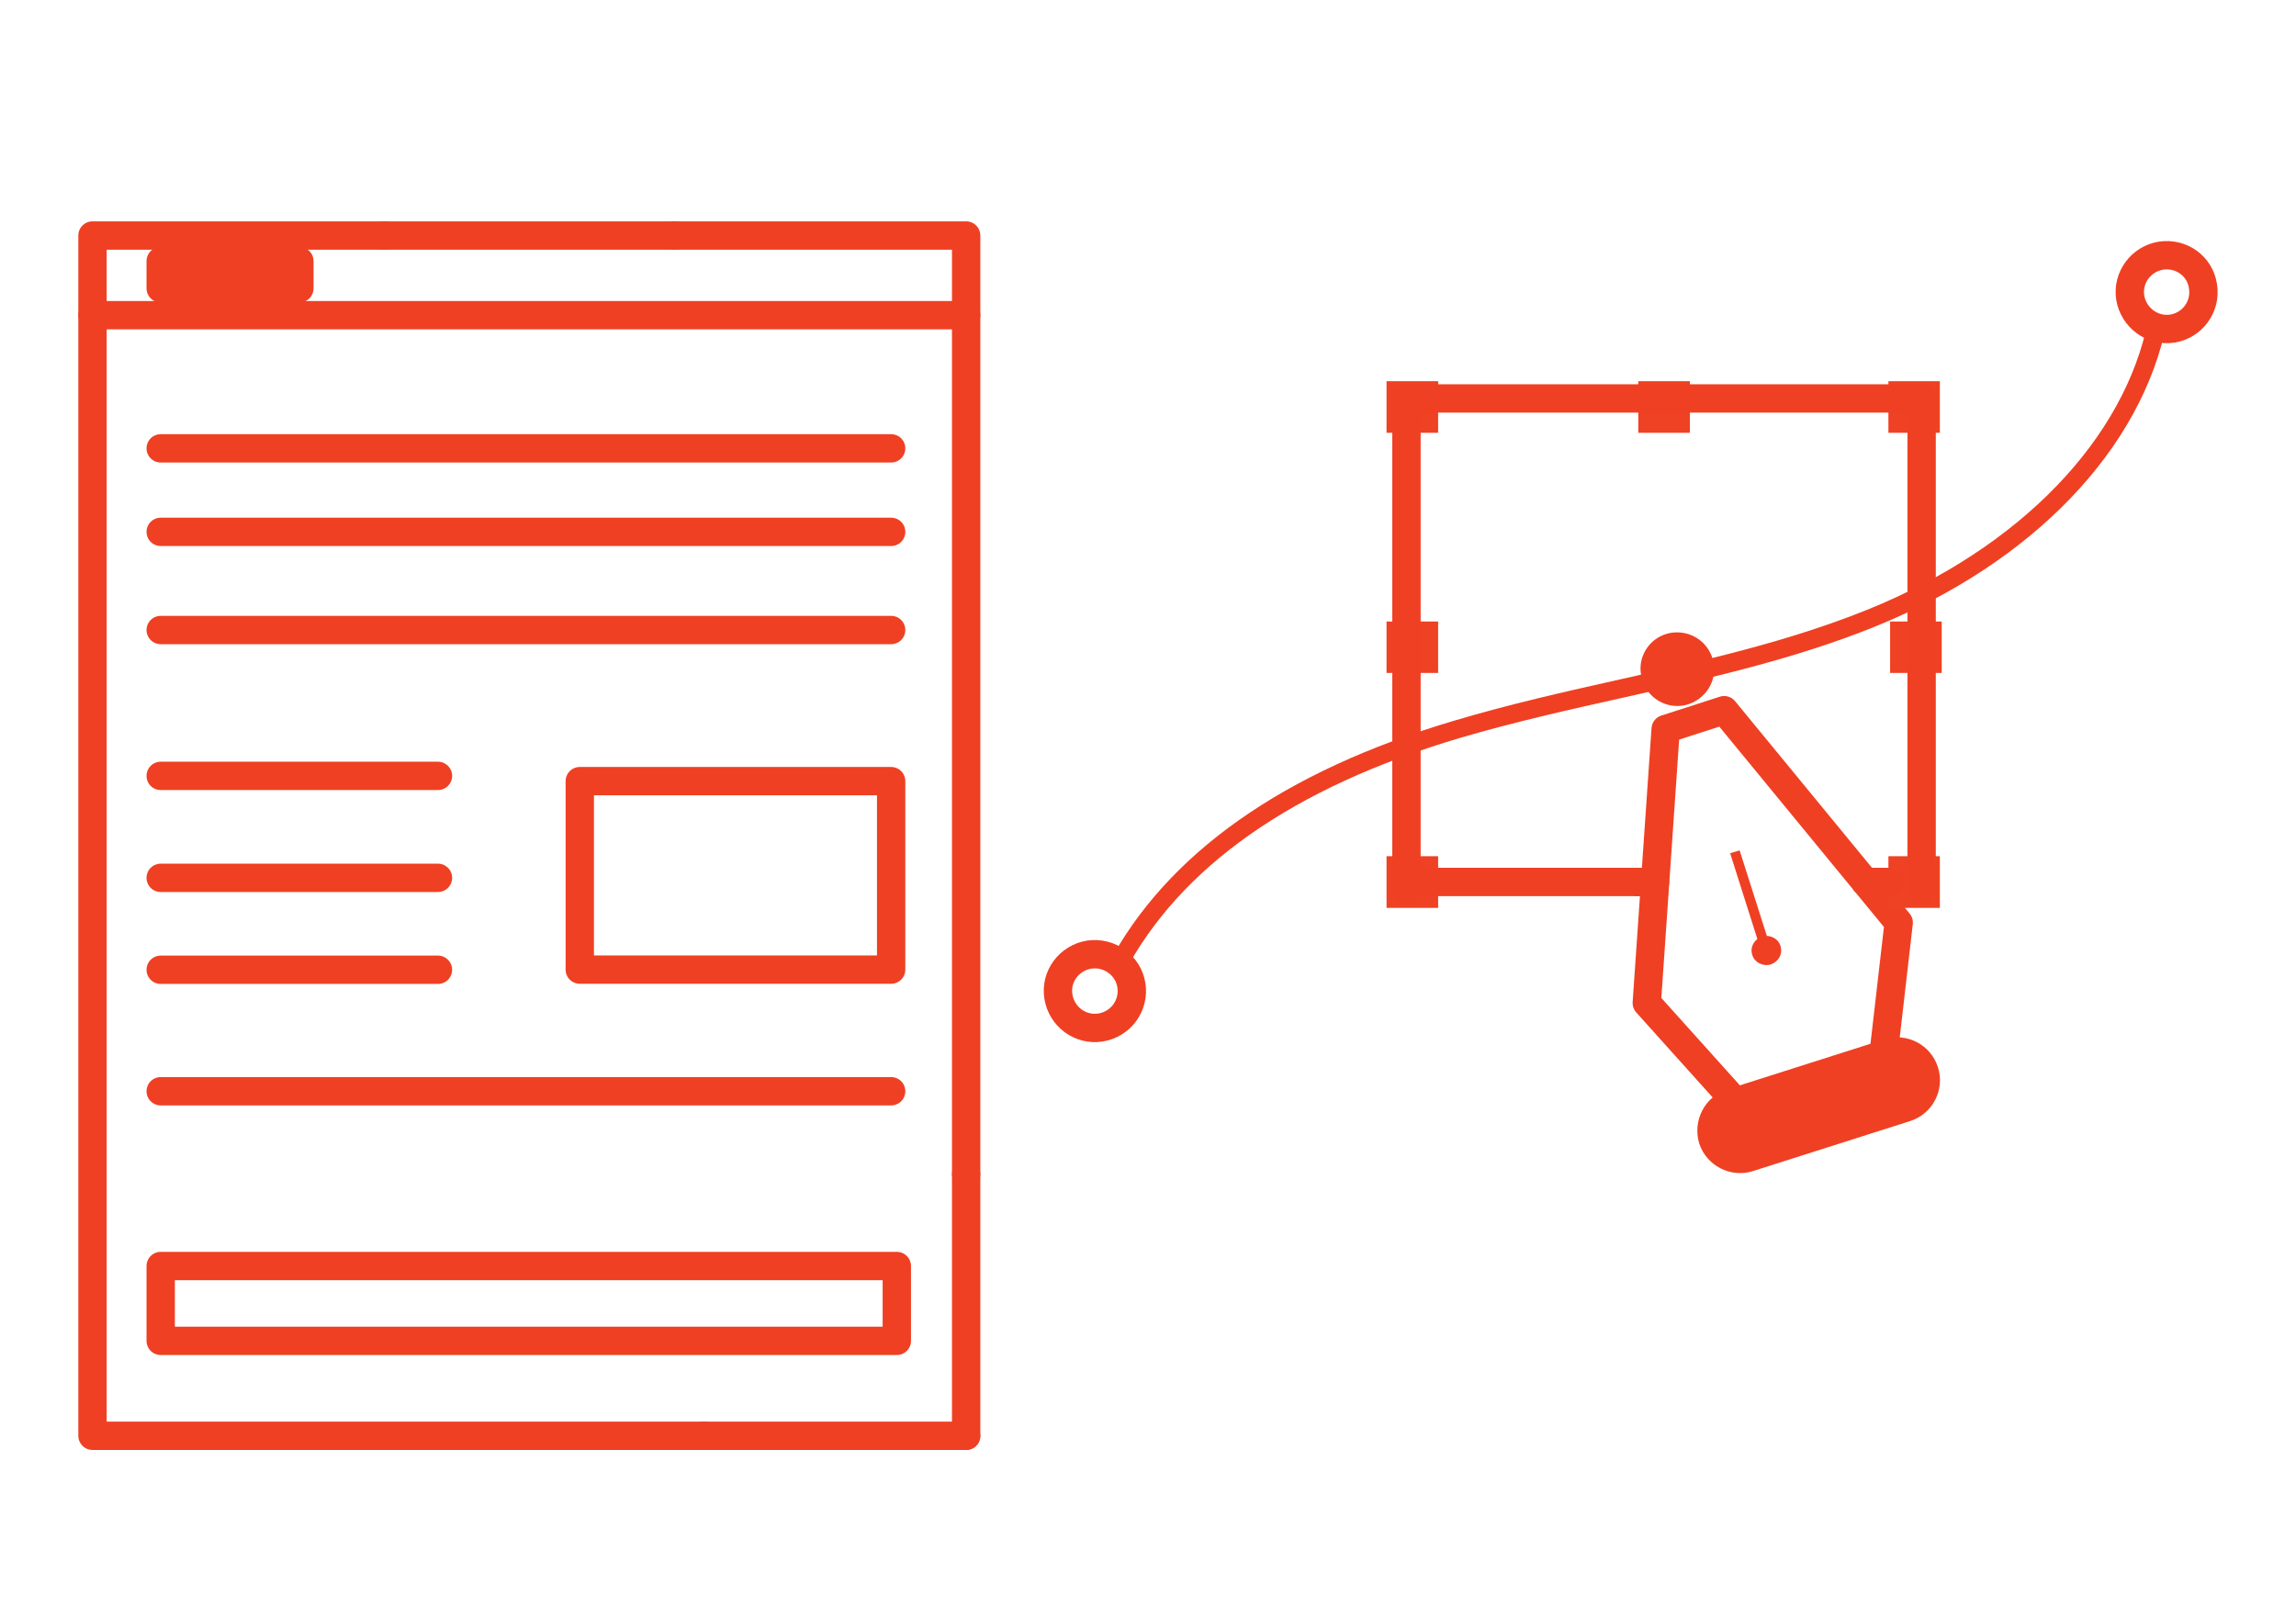 <?xml version="1.0" encoding="utf-8"?>
<!-- Generator: Adobe Illustrator 15.0.0, SVG Export Plug-In . SVG Version: 6.00 Build 0)  -->
<!DOCTYPE svg PUBLIC "-//W3C//DTD SVG 1.1//EN" "http://www.w3.org/Graphics/SVG/1.1/DTD/svg11.dtd">
<svg version="1.1" id="Layer_1" xmlns="http://www.w3.org/2000/svg" xmlns:xlink="http://www.w3.org/1999/xlink" x="0px" y="0px"
	 width="28.346px" height="19.842px" viewBox="-0.579 -1.609 28.346 19.842" enable-background="new -0.579 -1.609 28.346 19.842"
	 xml:space="preserve">
<g>
	<g>
		
			<polyline fill="none" stroke="#EF4023" stroke-width="0.35" stroke-linecap="round" stroke-linejoin="round" stroke-miterlimit="10" points="
			8.114,16.119 0.563,16.119 0.563,1.299 4.165,1.299 		"/>
		
			<polyline fill="none" stroke="#EF4023" stroke-width="0.35" stroke-linecap="round" stroke-linejoin="round" stroke-miterlimit="10" points="
			7.747,1.299 11.349,1.299 11.349,12.887 		"/>
		
			<line fill="none" stroke="#EF4023" stroke-width="0.35" stroke-linecap="round" stroke-linejoin="round" stroke-miterlimit="10" x1="0.563" y1="2.283" x2="11.349" y2="2.283"/>
		
			<line fill="none" stroke="#EF4023" stroke-width="0.35" stroke-linecap="round" stroke-linejoin="round" stroke-miterlimit="10" x1="1.405" y1="3.927" x2="10.423" y2="3.927"/>
		
			<line fill="none" stroke="#EF4023" stroke-width="0.35" stroke-linecap="round" stroke-linejoin="round" stroke-miterlimit="10" x1="1.405" y1="4.958" x2="10.423" y2="4.958"/>
		
			<line fill="none" stroke="#EF4023" stroke-width="0.35" stroke-linecap="round" stroke-linejoin="round" stroke-miterlimit="10" x1="11.349" y1="12.887" x2="11.349" y2="16.119"/>
		
			<line fill="none" stroke="#EF4023" stroke-width="0.35" stroke-linecap="round" stroke-linejoin="round" stroke-miterlimit="10" x1="8.114" y1="16.119" x2="11.349" y2="16.119"/>
		
			<line fill="none" stroke="#EF4023" stroke-width="0.35" stroke-linecap="round" stroke-linejoin="round" stroke-miterlimit="10" x1="4.165" y1="1.299" x2="7.747" y2="1.299"/>
		
			<rect x="1.405" y="14.023" fill="none" stroke="#EF4023" stroke-width="0.35" stroke-linecap="round" stroke-linejoin="round" stroke-miterlimit="10" width="9.088" height="0.924"/>
		
			<line fill="none" stroke="#EF4023" stroke-width="0.35" stroke-linecap="round" stroke-linejoin="round" stroke-miterlimit="10" x1="1.405" y1="6.17" x2="10.423" y2="6.17"/>
		
			<line fill="none" stroke="#EF4023" stroke-width="0.35" stroke-linecap="round" stroke-linejoin="round" stroke-miterlimit="10" x1="1.405" y1="11.865" x2="10.423" y2="11.865"/>
		
			<line fill="none" stroke="#EF4023" stroke-width="0.35" stroke-linecap="round" stroke-linejoin="round" stroke-miterlimit="10" x1="1.405" y1="7.971" x2="4.828" y2="7.971"/>
		
			<line fill="none" stroke="#EF4023" stroke-width="0.35" stroke-linecap="round" stroke-linejoin="round" stroke-miterlimit="10" x1="1.405" y1="9.23" x2="4.828" y2="9.23"/>
		
			<line fill="none" stroke="#EF4023" stroke-width="0.35" stroke-linecap="round" stroke-linejoin="round" stroke-miterlimit="10" x1="1.405" y1="10.365" x2="4.828" y2="10.365"/>
		
			<rect x="6.579" y="8.036" fill="none" stroke="#EF4023" stroke-width="0.35" stroke-linecap="round" stroke-linejoin="round" stroke-miterlimit="10" width="3.844" height="2.327"/>
		
			<rect x="1.405" y="1.615" fill="none" stroke="#EF4023" stroke-width="0.35" stroke-linecap="round" stroke-linejoin="round" stroke-miterlimit="10" width="1.712" height="0.336"/>
	</g>
	<g>
		
			<polygon fill="none" stroke="#EF4023" stroke-width="0.35" stroke-linecap="round" stroke-linejoin="round" stroke-miterlimit="10" points="
			19.752,10.775 19.985,7.393 20.707,7.16 22.862,9.783 22.619,11.893 21.172,12.355 		"/>
		<path fill="#EF4023" d="M20.744,11.842l1.938-0.617c0.277-0.09,0.574,0.063,0.664,0.342c0.09,0.277-0.063,0.576-0.342,0.666
			l-1.939,0.617c-0.277,0.09-0.578-0.066-0.666-0.342C20.315,12.229,20.467,11.932,20.744,11.842"/>
		<rect x="16.539" y="3.098" fill="#EF4123" width="0.637" height="0.637"/>
		<rect x="19.647" y="3.098" fill="#EF4123" width="0.637" height="0.637"/>
		<rect x="16.539" y="8.963" fill="#EF4123" width="0.637" height="0.638"/>
		<rect x="16.539" y="6.065" fill="#EF4123" width="0.637" height="0.635"/>
		<rect x="22.756" y="6.065" fill="#EF4123" width="0.637" height="0.635"/>
		<rect x="22.735" y="3.098" fill="#EF4123" width="0.635" height="0.637"/>
		<rect x="22.735" y="8.963" fill="#EF4123" width="0.635" height="0.638"/>
		<g>
			<path fill="#EF4023" d="M21.055,10.184c-0.033-0.096,0.021-0.193,0.117-0.229c0.098-0.028,0.201,0.021,0.23,0.115
				c0.031,0.099-0.021,0.194-0.119,0.229C21.188,10.328,21.082,10.275,21.055,10.184"/>
			<path fill="#EF4023" d="M21.164,10.133l-0.383-1.207l0.117-0.035l0.383,1.203c0.012,0.029-0.006,0.064-0.039,0.074
				c-0.018,0.008-0.033,0.006-0.047-0.002C21.182,10.16,21.172,10.146,21.164,10.133"/>
		</g>
		<path fill="#EF4023" d="M13.295,10.414l-0.199-0.104c0.724-1.375,2.166-2.396,4.287-3.023c0.67-0.2,1.361-0.356,2.033-0.506
			c1.025-0.229,2.088-0.468,3.072-0.867c1.871-0.76,3.166-2.099,3.457-3.583l0.227,0.045c-0.311,1.56-1.652,2.961-3.598,3.75
			c-1.002,0.406-2.074,0.645-3.109,0.878c-0.666,0.148-1.354,0.303-2.018,0.498C15.383,8.114,13.987,9.094,13.295,10.414"/>
		<path fill="#EF4023" d="M20.578,6.584c0.041,0.245-0.133,0.479-0.381,0.519c-0.246,0.038-0.479-0.132-0.516-0.38
			c-0.043-0.246,0.125-0.479,0.373-0.519C20.309,6.167,20.539,6.336,20.578,6.584"/>
		
			<path fill="none" stroke="#EF4023" stroke-width="0.35" stroke-linecap="round" stroke-linejoin="round" stroke-miterlimit="10" d="
			M13.389,10.557c0.039,0.248-0.13,0.481-0.381,0.521c-0.248,0.039-0.479-0.131-0.52-0.381c-0.041-0.248,0.132-0.479,0.38-0.519
			C13.118,10.141,13.351,10.311,13.389,10.557"/>
		
			<path fill="none" stroke="#EF4023" stroke-width="0.35" stroke-linecap="round" stroke-linejoin="round" stroke-miterlimit="10" d="
			M26.619,1.928c0.039,0.249-0.131,0.48-0.377,0.52c-0.248,0.039-0.479-0.134-0.521-0.379c-0.041-0.249,0.133-0.481,0.377-0.521
			C26.352,1.509,26.584,1.678,26.619,1.928"/>
		
			<polyline fill="none" stroke="#EF4023" stroke-width="0.35" stroke-linecap="round" stroke-linejoin="round" stroke-miterlimit="10" points="
			16.785,9.387 16.785,3.311 23.145,3.311 23.145,9.387 		"/>
		
			<line fill="none" stroke="#EF4023" stroke-width="0.35" stroke-linecap="round" stroke-linejoin="round" stroke-miterlimit="10" x1="16.785" y1="9.281" x2="19.633" y2="9.281"/>
		
			<line fill="none" stroke="#EF4023" stroke-width="0.35" stroke-linecap="round" stroke-linejoin="round" stroke-miterlimit="10" x1="22.756" y1="9.281" x2="22.449" y2="9.281"/>
		
			<line fill="none" stroke="#EF4023" stroke-width="0.35" stroke-linecap="round" stroke-linejoin="round" stroke-miterlimit="10" x1="19.633" y1="9.281" x2="19.854" y2="9.281"/>
	</g>
</g>
</svg>
